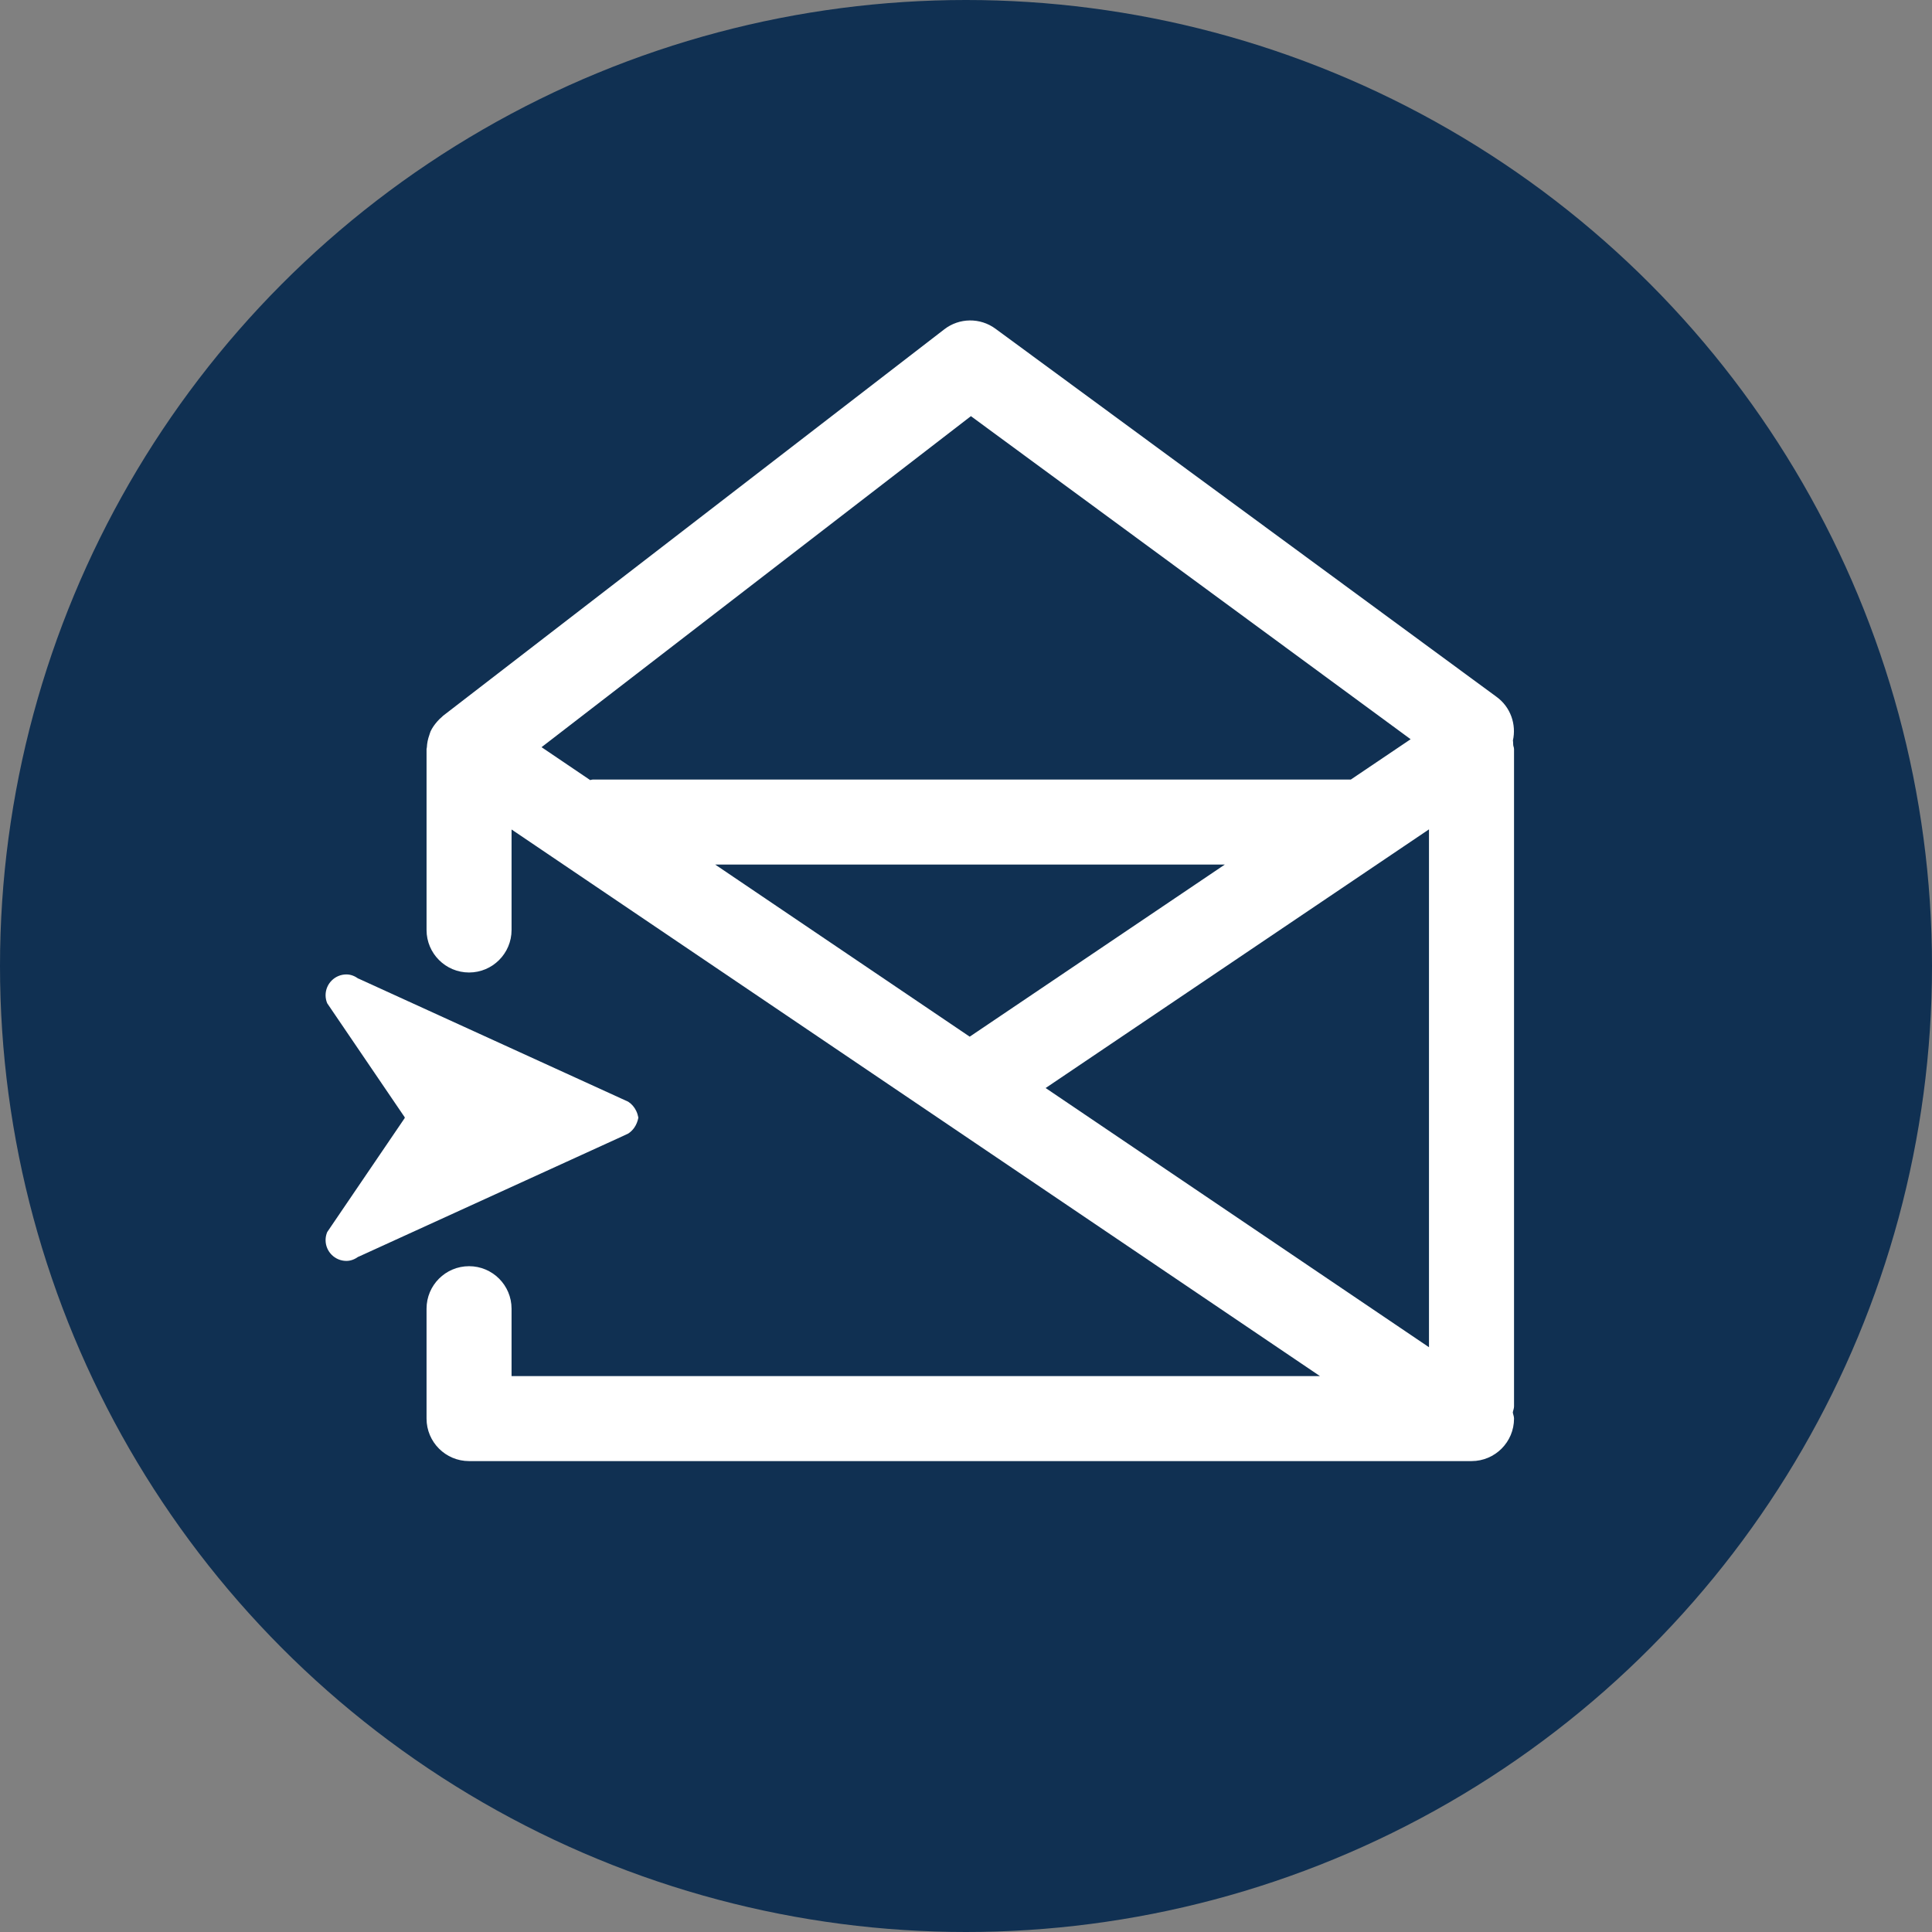 <?xml version="1.0" encoding="utf-8"?>
<!-- Generator: Adobe Illustrator 15.1.0, SVG Export Plug-In . SVG Version: 6.00 Build 0)  -->
<!DOCTYPE svg PUBLIC "-//W3C//DTD SVG 1.1//EN" "http://www.w3.org/Graphics/SVG/1.1/DTD/svg11.dtd">
<svg version="1.1" id="Слой_1" xmlns="http://www.w3.org/2000/svg" xmlns:xlink="http://www.w3.org/1999/xlink" x="0px" y="0px"
	 width="50px" height="50px" viewBox="0 0 50 50" enable-background="new 0 0 50 50" xml:space="preserve">
<rect x="0" y="0" width="50" height="50" fill="#808080" stroke="none"/>
<circle fill="#103052" cx="25" cy="25" r="25"/>
<g>
	<path fill="#FFFFFF" d="M39.182,19.379c0-0.035-0.017-0.063-0.02-0.097c-0.004-0.04,0-0.078-0.008-0.118
		c0.092-0.413-0.057-0.861-0.42-1.127l-12.972-9.53c-0.396-0.291-0.936-0.284-1.323,0.015L11.467,18.524
		c-0.011,0.009-0.019,0.02-0.03,0.029c-0.045,0.038-0.085,0.076-0.123,0.121c-0.067,0.077-0.127,0.16-0.17,0.252
		c-0.014,0.031-0.021,0.064-0.033,0.097c-0.037,0.102-0.059,0.208-0.064,0.318c0,0.015-0.008,0.026-0.008,0.041v4.686
		c0,0.607,0.493,1.1,1.1,1.1s1.1-0.493,1.1-1.1v-2.601L34.16,35.613H13.239v-1.744c0-0.607-0.493-1.1-1.1-1.1s-1.1,0.492-1.1,1.1
		v2.844c0,0.607,0.493,1.1,1.1,1.1h25.604c0.002,0,0.005,0.001,0.007,0.001c0.003,0,0.005-0.001,0.008-0.001h0.325
		c0.607,0,1.1-0.492,1.1-1.1c0-0.056-0.023-0.104-0.032-0.158c0.009-0.054,0.032-0.103,0.032-0.158V19.379z M18.509,22.375h13.189
		l-6.602,4.454L18.509,22.375z M36.982,21.464v13.402l-9.921-6.708L36.982,21.464z M25.127,10.77l11.38,8.361l-1.548,1.044H15.336
		c-0.022,0-0.041,0.011-0.063,0.013l-1.258-0.851L25.127,10.77z"/>
	<path fill="#FFFFFF" d="M16.259,29.336c0.063-0.041,0.115-0.093,0.156-0.152c0.053-0.076,0.088-0.164,0.106-0.26
		c-0.012-0.062-0.03-0.12-0.056-0.174c-0.046-0.097-0.116-0.179-0.207-0.238l-0.164-0.075l-6.818-3.112l-0.002,0.002
		c-0.089-0.064-0.192-0.109-0.309-0.109c-0.297,0-0.539,0.241-0.539,0.539c0,0.073,0.015,0.143,0.042,0.207l0.12,0.177l1.888,2.777
		l-0.004,0.007l0.004,0.007l-1.888,2.777l-0.12,0.177c-0.027,0.064-0.042,0.134-0.042,0.207c0,0.298,0.242,0.539,0.539,0.539
		c0.117,0,0.22-0.045,0.309-0.109l0.002,0.002l6.818-3.112L16.259,29.336z"/>
</g>
</svg>
